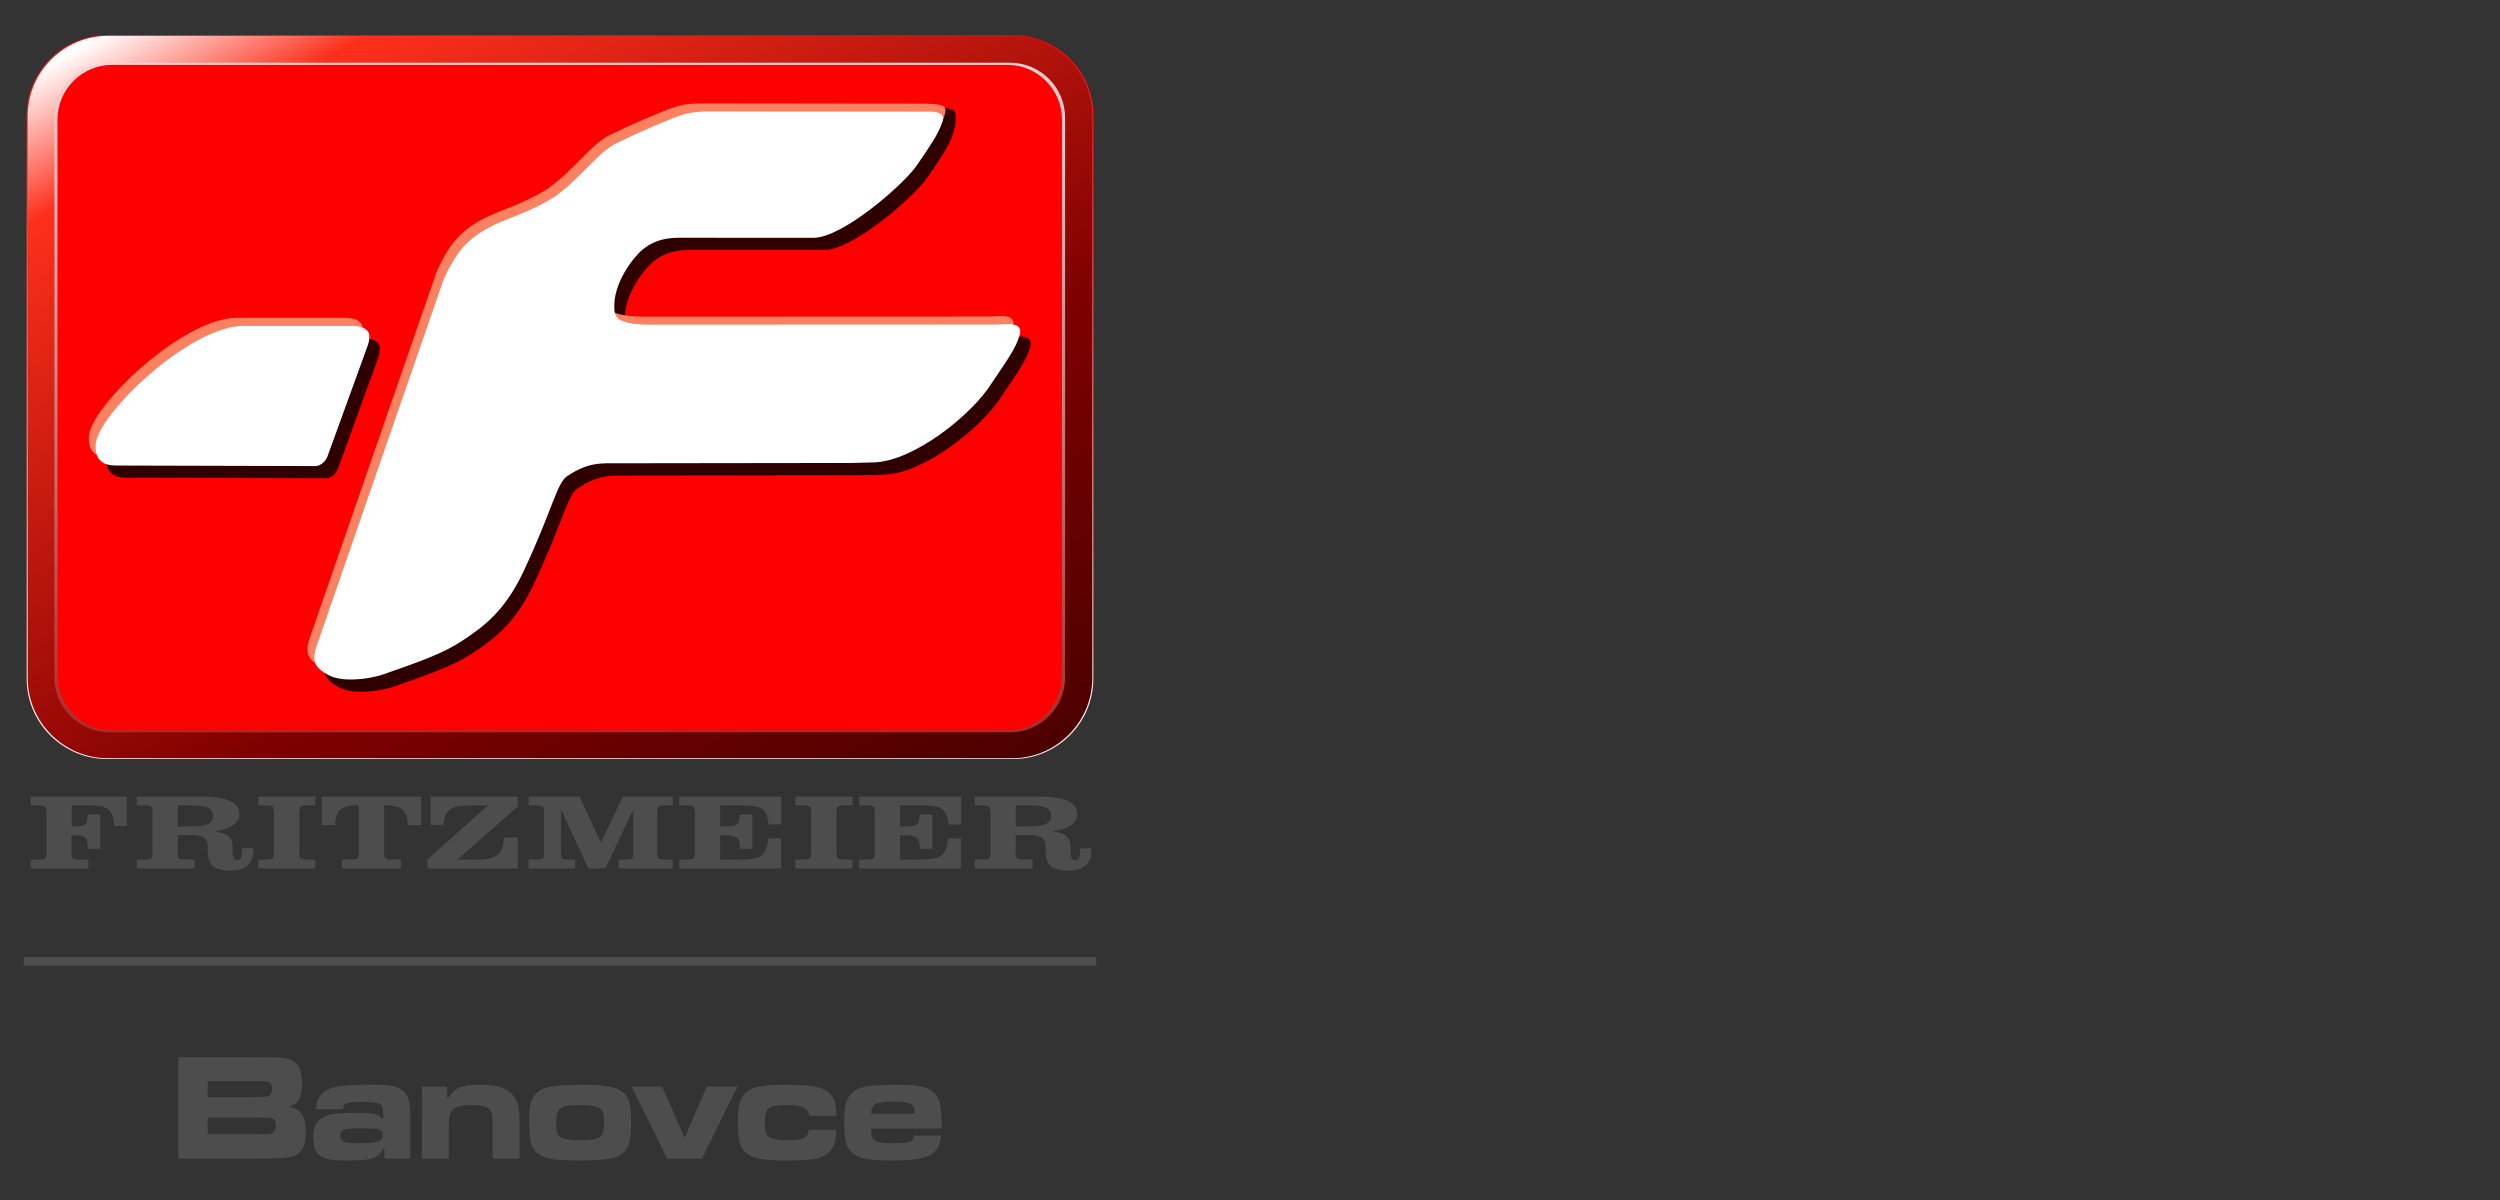 <?xml version="1.0" encoding="utf-8"?>
<!-- Generator: Adobe Illustrator 15.0.0, SVG Export Plug-In . SVG Version: 6.00 Build 0)  -->
<!DOCTYPE svg PUBLIC "-//W3C//DTD SVG 1.1//EN" "http://www.w3.org/Graphics/SVG/1.1/DTD/svg11.dtd">
<svg version="1.1" id="Vrstva_1" xmlns="http://www.w3.org/2000/svg" xmlns:xlink="http://www.w3.org/1999/xlink" x="0px" y="0px"
	 width="250px" height="120px" viewBox="0 0 250 120" enable-background="new 0 0 250 120" xml:space="preserve">
<rect x="0" y="0" width="250" height="120" fill="#333333" stroke="none"/>
<g>
	<g>
		<defs>
			<rect id="SVGID_1_" x="-15.999" y="-10.25" width="143.999" height="144"/>
		</defs>
		<clipPath id="SVGID_2_">
			<use xlink:href="#SVGID_1_"  overflow="visible"/>
		</clipPath>
		<rect x="2.37" y="95.714" clip-path="url(#SVGID_2_)" fill="#4D4D4D" width="107.261" height="0.854"/>
		<g clip-path="url(#SVGID_2_)">
			<defs>
				<path id="SVGID_3_" d="M10.578,3.511C6.214,3.579,2.666,7.17,2.666,11.549v56.314c0,4.42,3.617,8.037,8.039,8.037H101.3
					c4.42,0,8.037-3.617,8.037-8.037V11.549c0-4.379-3.547-7.97-7.912-8.038H10.578z"/>
			</defs>
			<clipPath id="SVGID_4_">
				<use xlink:href="#SVGID_3_"  overflow="visible"/>
			</clipPath>
			
				<linearGradient id="SVGID_5_" gradientUnits="userSpaceOnUse" x1="1.815" y1="0.733" x2="2.154" y2="0.733" gradientTransform="matrix(0 213.75 -213.75 0 212.642 -384.535)">
				<stop  offset="0" style="stop-color:#FF0000"/>
				<stop  offset="1" style="stop-color:#FFFFFF"/>
			</linearGradient>
			<rect x="2.666" y="3.511" clip-path="url(#SVGID_4_)" fill="url(#SVGID_5_)" width="106.671" height="72.389"/>
		</g>
		<g clip-path="url(#SVGID_2_)">
			<defs>
				<path id="SVGID_6_" d="M10.792,3.581c-4.413,0-8.022,3.611-8.022,8.022v56.202c0,4.412,3.61,8.023,8.022,8.023h90.417
					c4.413,0,8.022-3.611,8.022-8.023V11.604c0-4.412-3.61-8.022-8.022-8.022H10.792z"/>
			</defs>
			<clipPath id="SVGID_7_">
				<use xlink:href="#SVGID_6_"  overflow="visible"/>
			</clipPath>
			
				<linearGradient id="SVGID_8_" gradientUnits="userSpaceOnUse" x1="0.956" y1="0.936" x2="1.295" y2="0.936" gradientTransform="matrix(157.18 272.245 -272.245 157.18 133.99 -413.844)">
				<stop  offset="0" style="stop-color:#FFFFFF"/>
				<stop  offset="0.12" style="stop-color:#FD2F1B"/>
				<stop  offset="0.65" style="stop-color:#7F0000"/>
				<stop  offset="1" style="stop-color:#4D0000"/>
			</linearGradient>
			<polygon clip-path="url(#SVGID_7_)" fill="url(#SVGID_8_)" points="-28.514,21.643 29.386,121.928 140.517,57.767 
				82.616,-42.519 			"/>
		</g>
		<g clip-path="url(#SVGID_2_)">
			<defs>
				<path id="SVGID_9_" d="M10.878,6.276c-2.998,0.03-5.44,2.493-5.44,5.497v55.965c0,2.993,2.424,5.448,5.407,5.496h90.258
					c2.982-0.048,5.408-2.503,5.408-5.496V11.773c0-3.004-2.443-5.467-5.441-5.497H10.878z"/>
			</defs>
			<clipPath id="SVGID_10_">
				<use xlink:href="#SVGID_9_"  overflow="visible"/>
			</clipPath>
			
				<linearGradient id="SVGID_11_" gradientUnits="userSpaceOnUse" x1="1.394" y1="0.524" x2="1.732" y2="0.524" gradientTransform="matrix(0 298.447 -298.447 0 212.518 -426.825)">
				<stop  offset="0" style="stop-color:#FFFFFF"/>
				<stop  offset="1" style="stop-color:#990000"/>
			</linearGradient>
			<rect x="5.438" y="6.276" clip-path="url(#SVGID_10_)" fill="url(#SVGID_11_)" width="101.073" height="66.958"/>
		</g>
		<g clip-path="url(#SVGID_2_)">
			<defs>
				<rect id="SVGID_12_" x="2.37" y="3.513" width="107.261" height="116.477"/>
			</defs>
			<clipPath id="SVGID_13_">
				<use xlink:href="#SVGID_12_"  overflow="visible"/>
			</clipPath>
			<path clip-path="url(#SVGID_13_)" fill-rule="evenodd" clip-rule="evenodd" fill="#4D4D4D" d="M103.336,83.521v-0.893
				c1.169-0.054,1.763-0.281,1.763-1.064c0-0.775-0.669-0.971-1.763-1.016v-0.891h0.53c2.588,0,3.865,0.546,3.865,1.788
				c0,0.846-0.831,1.424-2.462,1.692c1.262,0.192,1.724,0.557,1.77,1.423l0.031,0.75c0.015,0.449,0.078,0.696,0.447,0.696
				c0.461,0,0.477-0.365,0.492-1.189h1.094c0.016,0.118,0.016,0.236,0.016,0.343c0,1.242-0.8,1.896-2.264,1.896
				c-1.709,0-2.249-0.611-2.279-1.769l-0.016-0.728C104.547,83.894,104.142,83.576,103.336,83.521 M103.336,79.657v0.891
				c-0.236-0.01-0.491-0.012-0.763-0.012h-1.001v2.108h0.923c0.307,0,0.586-0.003,0.84-0.017v0.893
				c-0.086-0.006-0.175-0.009-0.27-0.009h-1.494v1.789c0,0.598,0.124,0.663,0.986,0.663h0.692v0.878h-5.775v-0.878h0.586
				c0.862,0,0.985-0.065,0.985-0.663V81.2c0-0.6-0.124-0.664-0.985-0.664h-0.586v-0.879H103.336z M19.542,83.521v-0.893
				c1.169-0.054,1.763-0.281,1.763-1.064c0-0.775-0.669-0.971-1.763-1.016v-0.891h0.531c2.587,0,3.866,0.546,3.866,1.788
				c0,0.846-0.832,1.424-2.464,1.692c1.263,0.192,1.726,0.557,1.771,1.423l0.031,0.75c0.016,0.449,0.077,0.696,0.446,0.696
				c0.463,0,0.478-0.365,0.493-1.189h1.094c0.015,0.118,0.015,0.236,0.015,0.343c0,1.242-0.8,1.896-2.263,1.896
				c-1.71,0-2.249-0.611-2.28-1.769l-0.015-0.728C20.753,83.894,20.348,83.576,19.542,83.521 M31.532,79.657h-5.713v0.879h0.586
				c0.862,0,0.984,0.064,0.984,0.664v4.101c0,0.598-0.123,0.663-0.984,0.663h-0.586v0.878h5.713v-0.878H30.9
				c-0.863,0-0.97-0.065-0.97-0.663V81.2c0-0.6,0.107-0.664,0.97-0.664h0.632V79.657z M35.89,80.524v4.776
				c0,0.598-0.124,0.663-0.987,0.663h-0.692v0.878h5.882v-0.878h-0.693c-0.862,0-0.986-0.065-0.986-0.663v-4.776h0.17
				c1.602,0,2.187,0.6,2.187,1.992h1.34v-2.859h-9.918v2.859h1.324c0-1.393,0.602-1.992,2.203-1.992H35.89z M42.743,86.842h9.04
				v-3.084h-1.385c-0.092,1.606-0.617,2.206-2.695,2.206h-1.956l6.036-5.321v-0.985h-8.715v2.837h1.263
				c0.123-1.509,0.754-1.958,2.633-1.958h1.849l-6.068,5.395V86.842z M67.275,79.657h-4.989l-2.203,4.614l-2.125-4.614h-5.098v0.879
				h0.555c0.862,0,0.986,0.064,0.986,0.664v4.101c0,0.598-0.124,0.663-0.986,0.663h-0.555v0.878h4.65v-0.878h-0.446
				c-0.863,0-0.97-0.065-0.97-0.663v-4.38l2.741,5.921h1.709l2.788-5.921v4.38c0,0.598-0.108,0.663-0.97,0.663H61.87v0.878h5.405
				v-0.878H66.69c-0.862,0-0.97-0.065-0.97-0.663V81.2c0-0.6,0.108-0.664,0.97-0.664h0.585V79.657z M78.118,79.657H67.922v0.879
				h0.585c0.863,0,0.985,0.064,0.985,0.664v4.101c0,0.598-0.122,0.663-0.985,0.663h-0.585v0.878h10.18v-3.01h-1.279
				c-0.168,1.843-0.8,2.132-2.94,2.132h-1.863v-2.421h0.57c1.032,0,1.386,0.247,1.386,1.008v0.332h1.263v-3.427h-1.263
				c-0.016,0.953-0.215,1.188-1.386,1.188h-0.57v-2.108h2.032c2.018,0,2.634,0.214,2.803,1.905h1.264V79.657z M85.248,79.657h-5.712
				v0.879h0.585c0.862,0,0.985,0.064,0.985,0.664v4.101c0,0.598-0.123,0.663-0.985,0.663h-0.585v0.878h5.712v-0.878h-0.63
				c-0.864,0-0.972-0.065-0.972-0.663V81.2c0-0.6,0.108-0.664,0.972-0.664h0.63V79.657z M96.105,79.657H85.911v0.879h0.584
				c0.863,0,0.987,0.064,0.987,0.664v4.101c0,0.598-0.124,0.663-0.987,0.663h-0.584v0.878h10.18v-3.01h-1.278
				c-0.17,1.843-0.801,2.132-2.943,2.132h-1.863v-2.421h0.57c1.032,0,1.387,0.247,1.387,1.008v0.332h1.264v-3.427h-1.264
				c-0.016,0.953-0.216,1.188-1.387,1.188h-0.57v-2.108h2.034c2.018,0,2.633,0.214,2.803,1.905h1.262V79.657z M12.682,79.657h-9.61
				v0.879h0.585c0.861,0,0.986,0.064,0.986,0.664v4.101c0,0.598-0.125,0.663-0.986,0.663H3.072v0.878h5.76v-0.878H8.139
				c-0.863,0-0.986-0.065-0.986-0.663v-1.758H7.63c0.847,0,1.139,0.259,1.139,1.008v0.332h1.248v-3.427H8.769
				c-0.031,0.921-0.139,1.188-1.139,1.188H7.167v-2.108h1.448c2.079,0,2.665,0.234,2.803,2.066h1.264V79.657z M19.542,79.657v0.891
				c-0.235-0.01-0.489-0.012-0.763-0.012h-1.001v2.108h0.924c0.306,0,0.586-0.003,0.839-0.017v0.893
				c-0.086-0.006-0.175-0.009-0.27-0.009h-1.494v1.789c0,0.598,0.124,0.663,0.986,0.663h0.692v0.878h-5.774v-0.878h0.584
				c0.863,0,0.985-0.065,0.985-0.663V81.2c0-0.6-0.123-0.664-0.985-0.664h-0.584v-0.879H19.542z"/>
			<path clip-path="url(#SVGID_13_)" fill-rule="evenodd" clip-rule="evenodd" fill="#FF0000" d="M11.213,6.484h89.522
				c3.005,0,5.463,2.458,5.463,5.463v55.617c0,3.006-2.458,5.463-5.463,5.463H11.213c-3.004,0-5.463-2.457-5.463-5.463V11.947
				C5.75,8.942,8.209,6.484,11.213,6.484"/>
			<path clip-path="url(#SVGID_13_)" fill-rule="evenodd" clip-rule="evenodd" fill="#2E0000" d="M25.438,33.806h10.003
				c1.306,0,2.008-0.013,2.437,0.623c0.128,0.189,0.175,0.708-0.07,1.381l-4.018,11.064c-0.199,0.545-0.763,0.959-1.19,0.957
				l-19.833-0.056c-0.672-0.002-2.267,0-2.153-2.09C10.727,42.745,19.988,33.789,25.438,33.806"/>
			<path clip-path="url(#SVGID_13_)" fill-rule="evenodd" clip-rule="evenodd" fill="#2E0000" d="M53.396,58.373
				c2.928-6.23,3.328-8.881,4.4-9.563c1.074-0.68,2.082-1.225,3.814-1.258c4.353-0.012,20.26-0.022,24.611-0.034l2.164-0.055
				c4.009-0.081,9.851-4.764,11.802-7.882c1.688-2.507,2.359-3.436,2.79-4.72c0.532-1.584-1.298-1.186-2.348-1.186l-34.153,0.014
				c-3.977,0.034-3.949-0.875-3.992-1.604c-0.149-2.552,1.913-5.16,2.826-5.908c0.914-0.748,1.932-1.152,3.511-1.181l13.629,0.004
				c2.935-0.059,8.973-5.347,10.274-7.233c1.299-1.887,2.149-3.131,2.542-4.301c0.312-0.935,0.387-1.779,0.235-2.273
				c-0.082-0.27-0.845-0.494-2.54-0.494h-0.74l-20.665,1.666c-1.08,0.044-1.86,0.125-3.223,0.676
				c-1.361,0.552-2.869,1.152-5.588,2.472c-1.867,0.874-3.359,3.277-6.213,5.367c-2.905,1.804-4.733,2.06-6.686,3.138
				c-2.227,1.229-3.226,2.533-4.417,5.08L32.698,65.854c-0.604,1.815,0.149,2.258,1.155,2.852c1.243,0.732,3.903,0.521,5.616-0.077
				c3.696-1.289,5.937-2.097,7.765-3.304C49.308,63.952,51.49,62.43,53.396,58.373"/>
			<path clip-path="url(#SVGID_13_)" fill-rule="evenodd" clip-rule="evenodd" fill="#FB8160" d="M23.706,31.779h10.003
				c1.307,0,2.008-0.013,2.437,0.623c0.128,0.189,0.174,0.708-0.07,1.382l-4.018,11.063c-0.198,0.545-0.763,0.959-1.19,0.957
				l-19.833-0.056c-0.672-0.002-2.267,0-2.153-2.09C8.995,40.718,18.256,31.763,23.706,31.779"/>
			<path clip-path="url(#SVGID_13_)" fill-rule="evenodd" clip-rule="evenodd" fill="#FB8160" d="M51.664,56.346
				c2.929-6.23,3.328-8.881,4.401-9.563c1.072-0.68,2.082-1.225,3.814-1.258c4.353-0.012,20.26-0.022,24.612-0.034l2.163-0.055
				c4.009-0.081,9.851-4.764,11.801-7.882c1.688-2.507,2.36-3.436,2.79-4.72c0.532-1.584-1.298-1.186-2.348-1.186l-34.154,0.014
				c-3.977,0.034-3.949-0.875-3.992-1.604c-0.149-2.552,1.913-5.16,2.827-5.908c0.914-0.748,1.932-1.152,3.511-1.181l13.629,0.004
				c2.935-0.059,8.973-5.347,10.274-7.233c1.297-1.887,2.935-2.628,3.328-3.798c0.482-1.443,0.413-1.578-2.619-1.578l-21.876-0.027
				c-1.08,0.044-1.862,0.125-3.223,0.676c-1.361,0.552-2.868,1.152-5.588,2.471c-1.866,0.875-3.359,3.278-6.212,5.368
				c-2.905,1.804-4.733,2.06-6.686,3.138c-2.227,1.229-3.225,2.533-4.417,5.08L30.965,63.827c-0.604,1.814,0.149,2.257,1.155,2.851
				c1.243,0.733,3.902,0.521,5.615-0.076c3.696-1.289,5.937-2.098,7.765-3.305C47.576,61.926,49.757,60.403,51.664,56.346"/>
			<path clip-path="url(#SVGID_13_)" fill-rule="evenodd" clip-rule="evenodd" fill="#FFFFFF" d="M24.391,32.584h10.003
				c1.307,0,2.008-0.013,2.437,0.624c0.128,0.188,0.175,0.707-0.07,1.38l-4.018,11.065c-0.199,0.544-0.763,0.958-1.19,0.956
				L11.72,46.554c-0.672-0.002-2.267,0-2.153-2.09C9.678,41.523,18.941,32.568,24.391,32.584"/>
			<path clip-path="url(#SVGID_13_)" fill-rule="evenodd" clip-rule="evenodd" fill="#FFFFFF" d="M52.349,57.151
				c2.929-6.23,3.328-8.881,4.4-9.563c1.074-0.68,2.083-1.226,3.815-1.259c4.352-0.011,20.26-0.022,24.611-0.033l2.164-0.055
				c4.009-0.082,9.85-4.764,11.801-7.882c1.688-2.506,2.359-3.436,2.79-4.721c0.532-1.583-1.299-1.184-2.348-1.184l-34.153,0.014
				c-3.976,0.034-3.949-0.875-3.992-1.604c-0.149-2.551,1.913-5.16,2.826-5.908c0.914-0.748,1.932-1.152,3.511-1.181l13.629,0.003
				c2.936-0.059,8.975-5.346,10.274-7.232c1.299-1.887,2.149-3.132,2.542-4.301c0.442-1.243-1.189-1.083-1.829-1.081L70.51,11.145
				c-1.08,0.043-1.861,0.125-3.223,0.676c-1.361,0.552-2.869,1.152-5.588,2.472c-1.867,0.874-3.359,3.277-6.213,5.367
				c-2.905,1.804-4.733,2.06-6.686,3.138c-2.227,1.229-3.226,2.532-4.417,5.08L31.65,64.633c-0.604,1.815,0.15,2.257,1.155,2.852
				c1.243,0.732,3.902,0.521,5.615-0.078c3.696-1.288,5.937-2.096,7.765-3.304C48.26,62.731,50.442,61.207,52.349,57.151"/>
			<path clip-path="url(#SVGID_13_)" fill="#4D4D4D" d="M17.839,115.862v-10.14h7.286c1.551,0.005,2.471,0.017,2.764,0.036
				c0.664,0.04,1.152,0.16,1.463,0.357c0.302,0.188,0.519,0.458,0.65,0.806c0.13,0.35,0.197,0.829,0.197,1.438
				c0,0.728-0.101,1.263-0.302,1.604c-0.201,0.342-0.556,0.588-1.065,0.736c0.451,0.079,0.784,0.192,1.002,0.341
				c0.495,0.333,0.743,1.03,0.743,2.095c0,0.828-0.128,1.439-0.387,1.836c-0.173,0.267-0.408,0.464-0.705,0.59
				c-0.298,0.127-0.716,0.209-1.255,0.249c-0.352,0.024-1.379,0.042-3.083,0.052H17.839z M20.78,109.719h4.353
				c0.956,0,1.526-0.037,1.708-0.112c0.243-0.093,0.365-0.335,0.365-0.726c0-0.402-0.147-0.643-0.438-0.722
				c-0.115-0.03-0.66-0.047-1.635-0.052H20.78V109.719z M20.78,113.426h4.367c0.907-0.005,1.443-0.013,1.612-0.021
				c0.169-0.011,0.31-0.038,0.423-0.083c0.269-0.104,0.402-0.361,0.402-0.771c0-0.427-0.153-0.677-0.46-0.751
				c-0.11-0.03-0.768-0.047-1.977-0.052H20.78V113.426z"/>
			<path clip-path="url(#SVGID_13_)" fill="#4D4D4D" d="M34.284,110.923h-2.68c0.034-0.56,0.152-0.983,0.356-1.271
				c0.322-0.461,0.82-0.772,1.497-0.937c0.675-0.163,1.818-0.244,3.428-0.244c1.183,0,1.991,0.044,2.422,0.133
				c0.43,0.089,0.797,0.285,1.099,0.587c0.238,0.237,0.4,0.524,0.487,0.858c0.086,0.334,0.129,0.828,0.129,1.481v4.332h-2.584
				v-0.981H38.31c-0.197,0.416-0.512,0.718-0.943,0.906c-0.228,0.099-0.547,0.167-0.958,0.204c-0.411,0.036-1.066,0.056-1.961,0.056
				c-0.723,0-1.281-0.045-1.672-0.137s-0.705-0.249-0.944-0.473c-0.346-0.332-0.519-0.874-0.519-1.626
				c0-0.837,0.205-1.441,0.617-1.813c0.327-0.293,0.757-0.483,1.292-0.572c0.534-0.09,1.521-0.134,2.956-0.134
				c0.619,0,1.062,0.036,1.327,0.106c0.265,0.072,0.5,0.225,0.708,0.458h0.12v-0.379c0-0.564-0.104-0.918-0.313-1.063
				c-0.208-0.144-0.72-0.216-1.537-0.216c-0.966,0-1.563,0.037-1.791,0.112C34.466,110.388,34.328,110.59,34.284,110.923
				 M36.082,112.824c-0.906,0-1.469,0.055-1.687,0.163c-0.262,0.129-0.393,0.324-0.393,0.587c0,0.292,0.128,0.49,0.386,0.594
				c0.257,0.104,0.748,0.157,1.471,0.157c0.94,0,1.58-0.058,1.916-0.171c0.337-0.115,0.505-0.331,0.505-0.647
				c0-0.286-0.146-0.484-0.439-0.594C37.709,112.864,37.122,112.835,36.082,112.824"/>
			<path clip-path="url(#SVGID_13_)" fill="#4D4D4D" d="M42.188,108.664h2.533v1.1h0.141c0.244-0.47,0.596-0.803,1.059-0.995
				c0.463-0.193,1.128-0.29,1.995-0.29c0.861,0,1.539,0.068,2.032,0.204c0.492,0.137,0.896,0.37,1.213,0.703
				c0.332,0.336,0.547,0.707,0.646,1.113c0.1,0.405,0.149,1.104,0.149,2.095v3.269h-2.689v-3.269c0-0.579-0.021-0.971-0.063-1.178
				c-0.042-0.206-0.135-0.379-0.278-0.522c-0.263-0.258-0.864-0.387-1.805-0.387c-0.931,0-1.548,0.158-1.85,0.475
				c-0.164,0.175-0.271,0.387-0.32,0.639c-0.048,0.253-0.074,0.708-0.074,1.366v2.876h-2.689V108.664z"/>
			<path clip-path="url(#SVGID_13_)" fill="#4D4D4D" d="M58.018,108.478c1.222,0,2.138,0.049,2.744,0.146
				c0.608,0.097,1.082,0.268,1.423,0.516c0.357,0.257,0.6,0.595,0.728,1.011c0.129,0.415,0.193,1.074,0.193,1.976
				c0,0.668-0.019,1.169-0.055,1.504c-0.038,0.335-0.106,0.636-0.205,0.902c-0.257,0.675-0.781,1.102-1.567,1.285
				c-0.654,0.154-1.738,0.23-3.254,0.23c-1.342,0-2.303-0.048-2.881-0.145c-0.581-0.097-1.043-0.288-1.39-0.575
				c-0.331-0.272-0.554-0.63-0.666-1.071c-0.111-0.439-0.166-1.183-0.166-2.228c0-0.594,0.022-1.046,0.07-1.354
				c0.047-0.311,0.137-0.595,0.271-0.852c0.272-0.525,0.733-0.88,1.381-1.063C55.293,108.578,56.418,108.484,58.018,108.478
				 M58.04,110.507c-0.891,0-1.493,0.068-1.805,0.207c-0.228,0.105-0.389,0.277-0.483,0.521c-0.094,0.242-0.141,0.603-0.141,1.077
				c0,0.47,0.039,0.808,0.118,1.011c0.079,0.202,0.23,0.356,0.454,0.46c0.341,0.158,0.957,0.238,1.849,0.238
				c1.021,0,1.673-0.107,1.958-0.319c0.284-0.214,0.426-0.698,0.426-1.456c0-0.476-0.044-0.822-0.133-1.04
				c-0.088-0.218-0.25-0.376-0.483-0.477C59.458,110.581,58.873,110.507,58.04,110.507"/>
			<polygon clip-path="url(#SVGID_13_)" fill="#4D4D4D" points="63.166,108.664 66.226,108.664 68.462,113.774 70.684,108.664 
				73.737,108.664 70.192,115.862 66.717,115.862 			"/>
			<path clip-path="url(#SVGID_13_)" fill="#4D4D4D" d="M80.897,112.973h2.741c-0.024,0.6-0.084,1.057-0.181,1.371
				c-0.097,0.313-0.261,0.59-0.494,0.827c-0.347,0.353-0.813,0.586-1.396,0.703c-0.585,0.116-1.582,0.174-2.994,0.174
				c-1.108,0-1.94-0.047-2.491-0.141c-0.553-0.095-1.01-0.268-1.371-0.521c-0.348-0.248-0.587-0.6-0.722-1.059
				c-0.133-0.457-0.2-1.162-0.2-2.113c0-0.867,0.062-1.521,0.186-1.961s0.344-0.79,0.662-1.048c0.346-0.276,0.807-0.468,1.382-0.571
				c0.574-0.104,1.47-0.156,2.689-0.156c1.194,0,2.094,0.055,2.7,0.163c0.607,0.108,1.08,0.3,1.423,0.572
				c0.288,0.232,0.489,0.519,0.605,0.857c0.117,0.34,0.187,0.847,0.212,1.52h-2.741c-0.044-0.41-0.227-0.694-0.547-0.851
				c-0.319-0.155-0.873-0.233-1.66-0.233c-0.797,0-1.354,0.073-1.671,0.222c-0.198,0.101-0.339,0.27-0.423,0.509
				c-0.085,0.241-0.127,0.597-0.127,1.067c0,0.46,0.044,0.799,0.134,1.018c0.089,0.219,0.247,0.377,0.475,0.475
				c0.336,0.149,0.887,0.223,1.649,0.223c0.793,0,1.336-0.07,1.631-0.214C80.661,113.661,80.838,113.383,80.897,112.973"/>
			<path clip-path="url(#SVGID_13_)" fill="#4D4D4D" d="M91.424,113.561h2.681c-0.074,0.781-0.312,1.344-0.713,1.685
				c-0.347,0.303-0.837,0.512-1.47,0.628c-0.634,0.116-1.585,0.175-2.854,0.175c-1.044,0-1.847-0.051-2.407-0.152
				c-0.559-0.101-1.003-0.276-1.33-0.523c-0.345-0.263-0.583-0.612-0.713-1.051c-0.128-0.439-0.192-1.113-0.192-2.024
				c0-0.685,0.025-1.198,0.074-1.541c0.05-0.345,0.143-0.655,0.282-0.933c0.288-0.574,0.808-0.948,1.56-1.122
				c0.644-0.149,1.644-0.222,3.002-0.222c1.198,0,2.042,0.041,2.533,0.126c0.872,0.147,1.47,0.474,1.798,0.977
				c0.326,0.502,0.489,1.348,0.489,2.537c0,0.113-0.005,0.355-0.014,0.728h-7.035c0,0.366,0.023,0.628,0.07,0.786
				c0.047,0.16,0.141,0.291,0.28,0.396c0.267,0.198,0.871,0.297,1.811,0.297c0.6,0,1.049-0.024,1.349-0.071s0.505-0.125,0.613-0.234
				C91.327,113.932,91.388,113.777,91.424,113.561 M91.46,111.375c-0.01-0.282-0.029-0.477-0.056-0.582
				c-0.027-0.106-0.081-0.202-0.16-0.287c-0.232-0.237-0.853-0.355-1.863-0.355c-0.907,0-1.506,0.078-1.798,0.236
				c-0.292,0.16-0.448,0.489-0.468,0.988H91.46z"/>
		</g>
	</g>
</g>
</svg>
